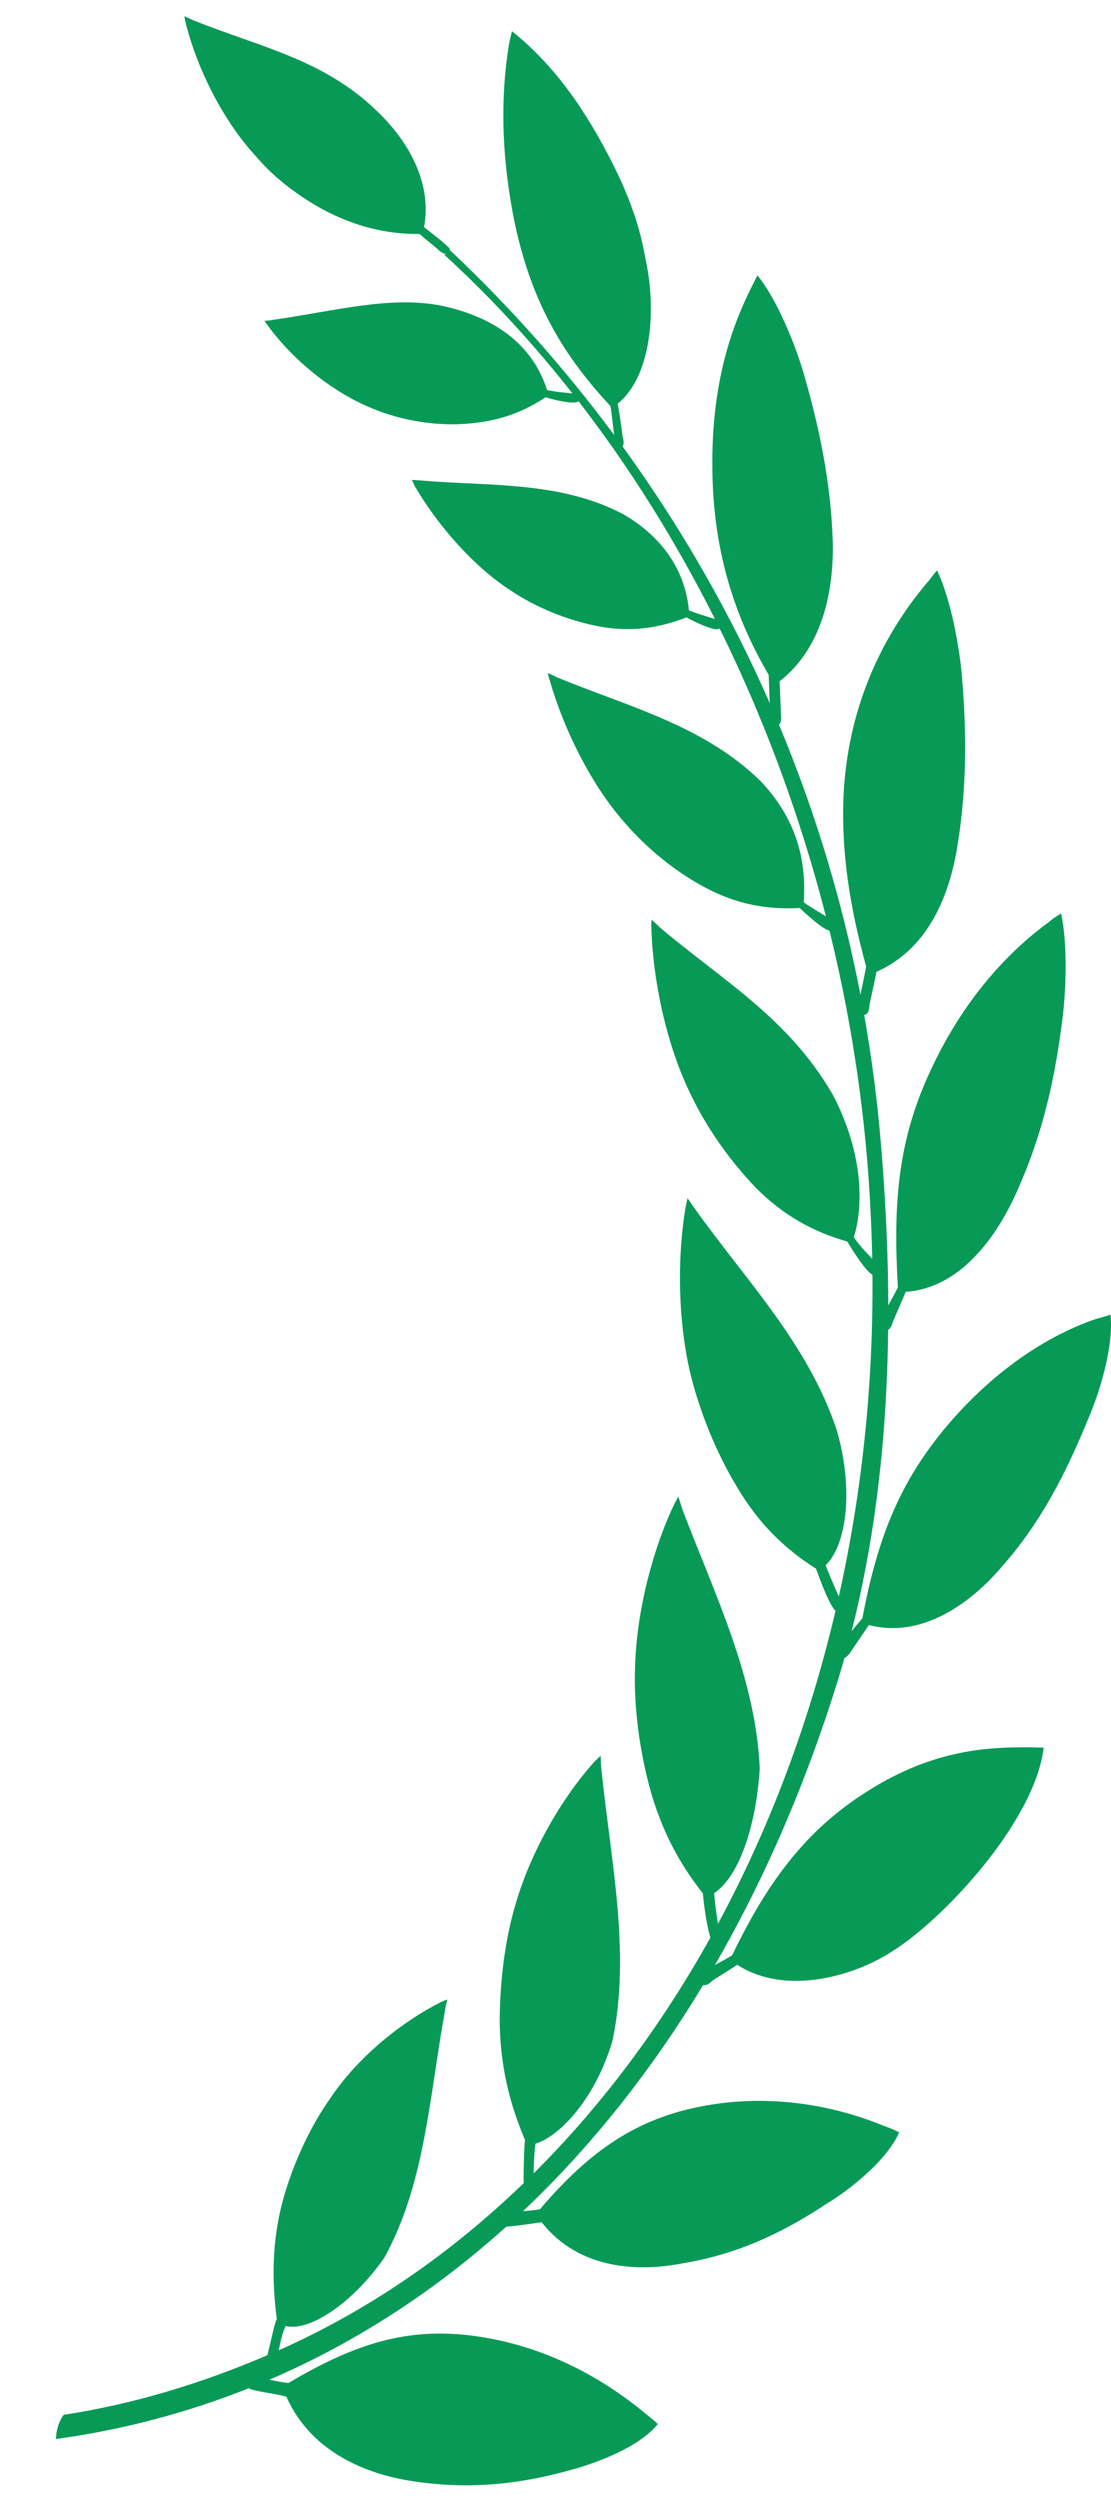 <svg width="36" height="81" viewBox="0 0 36 81" fill="none" xmlns="http://www.w3.org/2000/svg">
<path fill-rule="evenodd" clip-rule="evenodd" d="M1.812 79.025C14.116 77.321 23.073 67.641 27.16 54.41C28.838 48.934 29.081 42.861 28.496 36.511C27.414 25.172 22.212 15.326 14.624 8.146C14.591 8.113 14.58 8.102 14.569 8.135C14.547 8.168 14.481 8.202 14.447 8.224C14.403 8.246 14.392 8.224 14.425 8.279C22.477 15.658 27.646 27.395 28.209 39.254C29.081 56.191 20.864 71.192 8.55 76.358C6.484 77.232 4.32 77.896 2.067 78.239C1.912 78.438 1.824 78.715 1.812 79.025Z" fill="#079A56"/>
<path fill-rule="evenodd" clip-rule="evenodd" d="M32.483 50.737C31.478 51.932 29.877 53.105 28.154 52.651C28.065 52.784 27.613 53.448 27.546 53.547C27.469 53.669 27.325 53.791 27.215 53.691C27.149 53.647 27.093 53.547 27.16 53.392C27.414 53.083 27.657 52.762 27.944 52.43C28.452 49.742 29.192 47.95 30.738 46.135C32.527 44.056 34.361 43.126 35.498 42.739C35.664 42.695 35.819 42.651 35.984 42.595C36.095 43.635 35.62 45.151 35.244 46.014C34.515 47.784 33.72 49.332 32.483 50.737Z" fill="#079A56"/>
<path fill-rule="evenodd" clip-rule="evenodd" d="M17.683 12.87C17.827 12.925 18.666 13.147 18.766 12.981C18.799 12.936 18.755 12.771 18.677 12.759C18.368 12.726 18.026 12.704 17.728 12.638C17.186 10.934 15.684 10.193 14.304 9.905C12.647 9.573 10.825 10.082 8.87 10.359C8.771 10.381 8.66 10.392 8.572 10.392C8.605 10.458 8.649 10.503 8.693 10.569C9.511 11.686 10.792 12.715 12.04 13.224C12.879 13.578 13.884 13.777 14.867 13.744C15.905 13.7 16.778 13.467 17.683 12.87Z" fill="#079A56"/>
<path fill-rule="evenodd" clip-rule="evenodd" d="M14.447 8.213C14.381 8.235 14.381 8.213 14.26 8.146C14.028 7.925 13.829 7.792 13.597 7.582C12.272 7.593 11.013 7.195 9.82 6.398C9.29 6.044 8.76 5.613 8.318 5.093C7.257 3.954 6.407 2.283 6.02 0.756C5.998 0.668 5.987 0.613 5.976 0.524C6.076 0.568 6.164 0.613 6.263 0.657C8.406 1.52 10.482 1.918 12.205 3.589C13.376 4.706 13.984 6.055 13.741 7.361C14.006 7.571 14.282 7.77 14.536 8.014C14.646 8.113 14.514 8.213 14.447 8.213Z" fill="#079A56"/>
<path fill-rule="evenodd" clip-rule="evenodd" d="M22.245 20.005C22.389 20.083 23.195 20.503 23.316 20.359C23.371 20.304 23.349 20.127 23.272 20.094C22.974 19.983 22.62 19.906 22.322 19.773C22.212 18.567 21.538 17.439 20.202 16.665C18.158 15.58 15.839 15.757 13.652 15.569C13.542 15.558 13.442 15.558 13.343 15.547C13.376 15.614 13.409 15.669 13.431 15.735C14.16 16.996 15.342 18.357 16.546 19.131C17.352 19.674 18.346 20.083 19.34 20.282C20.389 20.492 21.284 20.37 22.245 20.005Z" fill="#079A56"/>
<path fill-rule="evenodd" clip-rule="evenodd" d="M32.947 38.613C32.284 40.106 31.092 41.743 29.346 41.854C29.291 42.009 28.971 42.728 28.927 42.839C28.894 42.993 28.783 43.16 28.64 43.093C28.573 43.071 28.507 42.983 28.518 42.828C28.684 42.429 28.894 42.12 29.093 41.71C28.938 38.967 29.093 36.964 30.142 34.708C31.334 32.108 32.969 30.614 33.974 29.884C34.096 29.774 34.239 29.685 34.383 29.597C34.615 30.659 34.537 32.307 34.394 33.258C34.14 35.183 33.731 36.876 32.947 38.613Z" fill="#079A56"/>
<path fill-rule="evenodd" clip-rule="evenodd" d="M30.992 27.594C30.705 29.187 29.987 30.791 28.397 31.488C28.375 31.654 28.198 32.429 28.176 32.55C28.176 32.716 28.121 32.904 27.966 32.882C27.922 32.871 27.811 32.827 27.8 32.661C27.866 32.241 27.988 31.765 28.065 31.311C27.535 29.375 27.248 27.605 27.336 25.714C27.48 23.048 28.474 20.736 30.042 18.877C30.164 18.744 30.252 18.601 30.363 18.479C30.804 19.397 31.092 20.968 31.169 21.908C31.334 23.811 31.323 25.725 30.992 27.594Z" fill="#079A56"/>
<path fill-rule="evenodd" clip-rule="evenodd" d="M26.983 17.538C27.027 19.176 26.63 21.012 25.26 22.074C25.271 22.24 25.304 23.037 25.304 23.147C25.326 23.302 25.315 23.49 25.161 23.523C25.105 23.523 25.006 23.512 24.973 23.357C24.94 22.948 24.929 22.317 24.907 21.864C23.736 19.873 23.106 17.704 23.084 15.226C23.04 12.361 23.747 10.536 24.31 9.385C24.387 9.23 24.465 9.076 24.542 8.921C25.161 9.673 25.746 11.111 26.011 11.996C26.541 13.788 26.928 15.658 26.983 17.538Z" fill="#079A56"/>
<path fill-rule="evenodd" clip-rule="evenodd" d="M20.909 8.357C21.262 9.894 21.163 12.151 20.014 13.08C20.058 13.279 20.157 13.965 20.169 14.12C20.213 14.286 20.246 14.441 20.113 14.507C20.058 14.529 20.014 14.529 19.948 14.386C19.87 13.954 19.848 13.6 19.782 13.158C18.147 11.41 17.22 9.684 16.701 7.328C16.181 4.861 16.259 2.903 16.48 1.52C16.502 1.354 16.546 1.188 16.59 1.011C18.026 2.161 19.042 3.677 19.903 5.403C20.367 6.343 20.732 7.306 20.909 8.357Z" fill="#079A56"/>
<path fill-rule="evenodd" clip-rule="evenodd" d="M25.912 29.42C26.044 29.541 26.773 30.238 26.95 30.15C26.994 30.106 27.027 29.873 26.95 29.829C26.674 29.608 26.32 29.442 26.044 29.232C26.133 27.904 25.834 26.555 24.631 25.293C22.775 23.49 20.312 22.882 18.07 21.953C17.971 21.908 17.871 21.853 17.75 21.809C17.772 21.886 17.783 21.975 17.816 22.052C18.258 23.601 19.141 25.404 20.213 26.621C20.909 27.439 21.847 28.225 22.83 28.745C23.857 29.298 24.829 29.475 25.912 29.42Z" fill="#079A56"/>
<path fill-rule="evenodd" clip-rule="evenodd" d="M27.458 40.228C27.557 40.405 28.143 41.356 28.33 41.312C28.408 41.312 28.485 41.08 28.43 40.991C28.187 40.67 27.878 40.416 27.668 40.084C28.043 38.867 27.866 37.108 26.961 35.427C25.525 32.971 23.427 31.776 21.395 30.061C21.306 29.973 21.218 29.895 21.118 29.796C21.107 29.873 21.096 29.962 21.107 30.061C21.151 31.743 21.593 33.856 22.377 35.449C22.886 36.522 23.637 37.595 24.498 38.491C25.393 39.387 26.342 39.907 27.458 40.228Z" fill="#079A56"/>
<path fill-rule="evenodd" clip-rule="evenodd" d="M26.442 50.826C26.519 51.036 26.917 52.164 27.116 52.209C27.182 52.198 27.314 52.032 27.259 51.91C27.093 51.534 26.906 51.102 26.751 50.715C27.436 50.062 27.668 48.248 27.116 46.346C26.199 43.558 24.156 41.467 22.51 39.155C22.433 39.044 22.355 38.934 22.278 38.823C22.256 38.9 22.245 38.989 22.223 39.077C21.936 40.704 21.958 42.861 22.399 44.62C22.698 45.792 23.217 47.087 23.89 48.193C24.586 49.366 25.415 50.173 26.442 50.826Z" fill="#079A56"/>
<path fill-rule="evenodd" clip-rule="evenodd" d="M28.905 63.227C27.657 64.046 25.426 64.665 23.89 63.658C23.769 63.747 23.128 64.134 23.051 64.201C22.941 64.311 22.786 64.389 22.687 64.234C22.631 64.167 22.598 64.057 22.709 63.935C23.029 63.714 23.383 63.57 23.725 63.349C24.896 60.915 26.155 59.267 28.087 58.05C30.296 56.634 32.141 56.612 33.322 56.612C33.488 56.612 33.654 56.623 33.819 56.623C33.532 59.023 30.561 62.198 28.905 63.227Z" fill="#079A56"/>
<path fill-rule="evenodd" clip-rule="evenodd" d="M22.775 61.346C22.786 61.501 22.863 62.187 22.974 62.608C23.007 62.729 23.018 62.906 23.184 62.84C23.25 62.829 23.316 62.685 23.316 62.619C23.239 62.209 23.173 61.745 23.14 61.335C23.902 60.849 24.498 59.256 24.619 57.297C24.487 54.344 23.162 51.667 22.101 48.879C22.068 48.757 22.024 48.624 21.98 48.492C21.936 48.558 21.913 48.624 21.869 48.691C21.163 50.151 20.621 52.198 20.577 54.045C20.533 55.251 20.71 56.656 21.063 57.961C21.439 59.3 21.991 60.351 22.775 61.346Z" fill="#079A56"/>
<path fill-rule="evenodd" clip-rule="evenodd" d="M22.145 73.327C20.71 73.615 18.766 73.549 17.551 72C17.242 72.044 16.745 72.121 16.424 72.144C16.336 72.155 16.27 72.088 16.237 71.978C16.215 71.9 16.237 71.801 16.38 71.723C16.745 71.646 17.109 71.646 17.496 71.579C19.108 69.688 20.632 68.626 22.83 68.227C25.37 67.763 27.524 68.415 28.673 68.891C28.827 68.946 28.993 69.013 29.137 69.09C28.728 70.008 27.535 70.949 26.784 71.402C25.348 72.354 23.88 73.04 22.145 73.327Z" fill="#079A56"/>
<path fill-rule="evenodd" clip-rule="evenodd" d="M17.01 69.334C16.988 69.5 16.966 70.163 16.966 70.606C16.977 70.728 16.944 70.893 17.109 70.904C17.186 70.904 17.275 70.805 17.275 70.728C17.308 70.318 17.286 69.876 17.352 69.455C18.203 69.19 19.329 67.895 19.848 66.114C20.445 63.26 19.793 60.318 19.484 57.297C19.462 57.165 19.473 57.032 19.462 56.888C19.406 56.944 19.34 56.999 19.285 57.054C18.247 58.194 17.209 59.953 16.712 61.678C16.369 62.807 16.192 64.201 16.192 65.539C16.215 66.944 16.502 68.128 17.01 69.334Z" fill="#079A56"/>
<path fill-rule="evenodd" clip-rule="evenodd" d="M8.969 75.141C8.892 75.263 8.793 75.816 8.682 76.237C8.649 76.336 8.583 76.491 8.737 76.546C8.815 76.58 8.914 76.513 8.936 76.447C9.08 76.093 9.08 75.717 9.257 75.363C10.085 75.562 11.521 74.511 12.459 73.139C13.763 70.772 13.906 67.995 14.414 65.174C14.425 65.041 14.47 64.92 14.492 64.787C14.425 64.798 14.359 64.842 14.293 64.864C13.045 65.495 11.62 66.612 10.703 67.984C10.074 68.869 9.488 70.097 9.157 71.325C8.815 72.619 8.804 73.847 8.969 75.141Z" fill="#079A56"/>
<path fill-rule="evenodd" clip-rule="evenodd" d="M13.487 80.407C12.018 80.208 10.118 79.533 9.279 77.653C8.98 77.564 8.461 77.509 8.152 77.42C8.064 77.409 8.02 77.31 8.008 77.188C8.008 77.122 8.053 77.022 8.207 77C8.572 77.055 8.936 77.166 9.345 77.21C11.476 75.949 13.199 75.374 15.441 75.695C18.015 76.06 19.892 77.354 20.897 78.184C21.041 78.305 21.185 78.416 21.317 78.538C20.699 79.301 19.307 79.81 18.479 80.031C16.855 80.485 15.265 80.662 13.487 80.407Z" fill="#079A56"/>
</svg>

